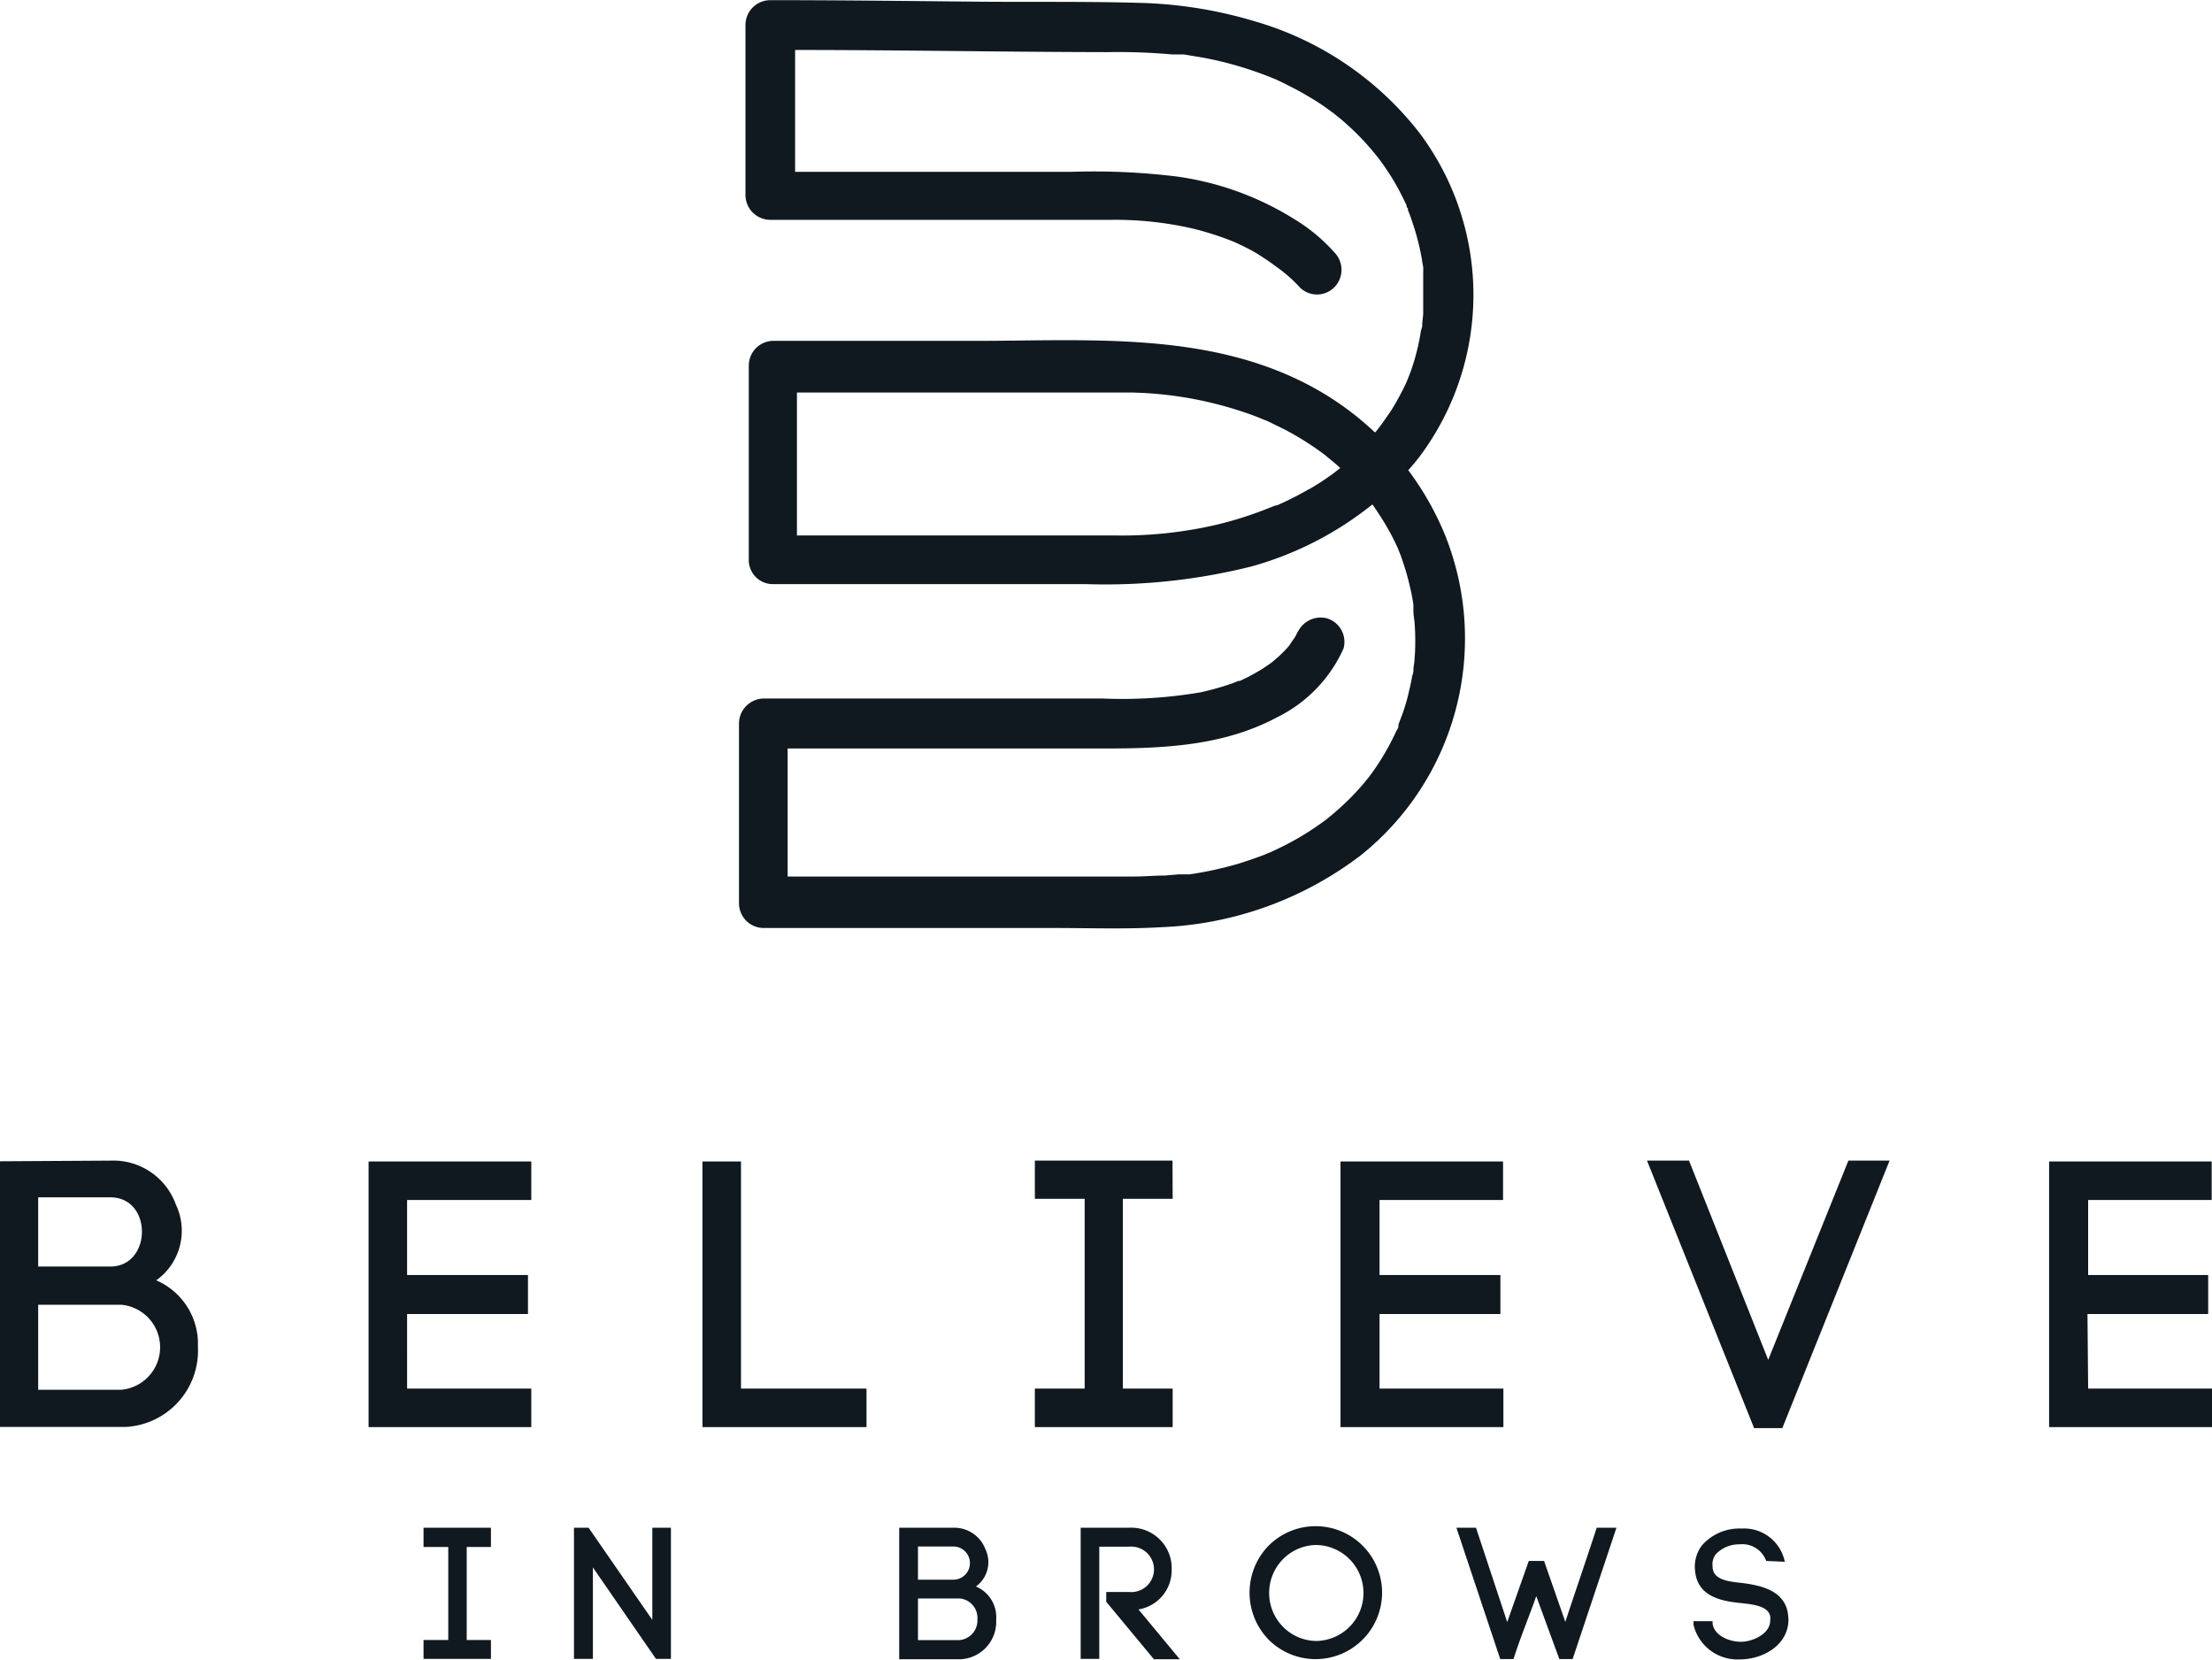 <?xml version="1.0" encoding="UTF-8"?> <svg xmlns="http://www.w3.org/2000/svg" id="b617fdcd-c117-4b53-b153-306670c6d98a" data-name="68729ead-d578-4948-819c-0ac991437421" width="47mm" height="35.27mm" viewBox="0 0 133.23 99.96"> <title>Believe-in-Brows-logo</title> <path d="M84.82,28.31q.38-.42.72-.87A16.26,16.26,0,0,0,85.5,8a19.37,19.37,0,0,0-9.87-6.71A26.39,26.39,0,0,0,68.52.16C65.27.07,62,.12,58.77.09,54.64.05,50.51,0,46.38,0A1.5,1.5,0,0,0,44.9,1.48V11.76a1.5,1.5,0,0,0,1.49,1.47H67a20.89,20.89,0,0,1,4.73.5,18.1,18.1,0,0,1,2.17.66l.41.16h0l.24.11c.31.14.62.3.92.46A14.56,14.56,0,0,1,76.8,16l.41.3.34.28a8.16,8.16,0,0,1,.73.71,1.47,1.47,0,0,0,2.09,0,1.5,1.5,0,0,0,0-2.1,10.52,10.52,0,0,0-2.41-2,18,18,0,0,0-7.09-2.57,41,41,0,0,0-6.36-.28H47.89V3c6.26,0,12.53.12,18.8.13a36.68,36.68,0,0,1,3.92.14h.7l.72.12c.57.09,1.14.21,1.71.35a22.52,22.52,0,0,1,2.88.94l.22.09.32.15.64.32c.45.23.88.48,1.31.74a12.62,12.62,0,0,1,1.11.76.83.83,0,0,1,.15.11l.16.13c.2.15.39.32.58.49A15,15,0,0,1,82.93,9.4l.09.11.12.16c.12.16.24.33.35.5a13,13,0,0,1,.69,1.12c.19.35.37.71.54,1.07a.17.17,0,0,0,.08.17v.11c.09.22.17.43.24.65a14.88,14.88,0,0,1,.61,2.36c0,.07.06.35.07.43s0,.29,0,.43v2.41l-.06.57h0a.72.72,0,0,1-.07.38,13.15,13.15,0,0,1-.59,2.4c-.06.18-.14.37-.21.55h0l-.11.26c-.18.39-.39.78-.6,1.15a9.59,9.59,0,0,1-.65,1c-.11.17-.23.33-.36.5h0a3.76,3.76,0,0,1-.25.31,18.12,18.12,0,0,0-3.09-2.35c-6.35-3.81-13.93-3.17-21-3.17H46.53A1.49,1.49,0,0,0,45.1,22V33.69a1.45,1.45,0,0,0,1.42,1.48H65.4a36.22,36.22,0,0,0,10-1.07,20.31,20.31,0,0,0,7.26-3.73c.13.18.26.37.38.56A14.94,14.94,0,0,1,84.19,33l.17.43c.07.19.13.38.19.56.14.41.25.83.35,1.24s.17.78.23,1.17v.28a4,4,0,0,0,.06.69,14.32,14.32,0,0,1,0,2.45l-.06.45a.89.89,0,0,1-.07.42c-.07.42-.17.83-.27,1.25a11.52,11.52,0,0,1-.35,1.13l-.21.55v.11a.64.64,0,0,1-.12.27,15.17,15.17,0,0,1-1.23,2.19c-.11.17-.23.33-.35.49l-.09.12-.12.15c-.28.35-.58.68-.89,1s-.6.59-.92.87c-.16.14-.32.28-.49.41l-.12.1-.27.2A16.81,16.81,0,0,1,77.19,51l-.63.3-.18.07-.23.1c-.49.19-1,.36-1.5.52a21.67,21.67,0,0,1-3,.66H71l-.84.07c-.62,0-1.23.06-1.85.06H47.44V45.07h19c3.6,0,7.23-.14,10.48-1.88a8.47,8.47,0,0,0,4-4.14,1.48,1.48,0,0,0-1-1.82,1.52,1.52,0,0,0-1.82,1c.25-.67,0,0-.14.19s-.27.39-.3.44a6.51,6.51,0,0,1-.51.54c-.12.12-.25.23-.38.34l-.15.13-.07.05a9.39,9.39,0,0,1-1.21.75c-.21.12-.44.22-.66.33h-.09l-.38.15a16.1,16.1,0,0,1-1.92.54,28,28,0,0,1-5.86.37H46a1.51,1.51,0,0,0-1.49,1.49V54.4A1.49,1.49,0,0,0,46,55.88H63.41c2.19,0,4.39.08,6.58-.05a21.18,21.18,0,0,0,12-4.35A16.73,16.73,0,0,0,87.07,32.3,17.64,17.64,0,0,0,84.82,28.31Zm-6,1.15c-.41.24-.83.46-1.26.67-.22.1-.44.21-.66.3h-.07l-.46.18a22,22,0,0,1-3.17,1,25.23,25.23,0,0,1-6,.63H48V23.63H68.12a22.63,22.63,0,0,1,6.7,1.15q.65.21,1.29.48l.23.09.33.16.75.37a17.75,17.75,0,0,1,2.34,1.48l.39.32c.17.14.34.28.5.43a.23.23,0,0,1,.07.07l-.18.14a4.59,4.59,0,0,1-.44.33q-.61.44-1.26.81Z" transform="translate(0 0)" fill="#101820"></path> <path d="M6.68,69.89a4,4,0,0,1,3.91,2.64A3.67,3.67,0,0,1,9.41,77.1a4.16,4.16,0,0,1,2.51,4,4.6,4.6,0,0,1-4.35,4.83H0v-16ZM2.3,76.27H6.64c2.52,0,2.57-4.17,0-4.17H2.3Zm0,7.42h5a2.57,2.57,0,0,0,0-5.12h-5Zm22.22-.07H32v2.32H22.2v-16H32v2.32H24.52v4.52H31.8v2.35H24.52Zm20.11,0h7.56v2.32H42.31v-16h2.32Zm26-11.43h-3V83.62h3v2.32h-8.3V83.62h3V72.19h-3v-2.3h8.29ZM83.09,83.62h7.46v2.32H80.74v-16h9.79v2.32H83.09v4.52h7.28v2.35H83.09Zm28.24-13.73h2.48L107.35,86h-1.7L99.2,69.89h2.53l4.77,12Zm14.44,13.73h7.46v2.32h-9.81v-16h9.79v2.32h-7.44v4.52H133v2.35h-7.27Z" transform="translate(0 0)" fill="#101820"></path> <path d="M29.57,93.16H28.11v5.6h1.46V99.9H25.51V98.76H27v-5.6H25.51V92h4.06Zm5,6.74V92h.88l3.84,5.55V92h1.12v7.9h-.9l-3.8-5.51V99.9ZM57.44,92a2,2,0,0,1,1.91,1.29,1.81,1.81,0,0,1-.57,2.25,2,2,0,0,1,1.22,2,2.26,2.26,0,0,1-2.12,2.38H54.16V92Zm-2.15,3.13h2.13a1,1,0,0,0,0-2H55.29Zm0,3.64h2.43a1.18,1.18,0,0,0,1.15-1.21V97.5a1.17,1.17,0,0,0-1.08-1.24h-2.5Zm11.34-2.9H68a1.37,1.37,0,1,0,.23-2.73.88.88,0,0,0-.23,0H66.21V99.9H65.09V92H68a2.44,2.44,0,0,1,2.57,2.31v.2a2.38,2.38,0,0,1-2,2.41l2.49,3H69.5l-2.87-3.46Zm9.78-2.79a4,4,0,0,1,5.66,0l0,0a4,4,0,0,1,0,5.66l0,0a4,4,0,0,1-5.66,0l0,0A4.06,4.06,0,0,1,76.41,93.08Zm4.87.81a2.89,2.89,0,0,0-2-.85,2.85,2.85,0,0,0-2,.85,2.9,2.9,0,0,0,0,4.08,2.85,2.85,0,0,0,2,.85,2.89,2.89,0,0,0,2-4.93Zm11.25,2.23c-.45,1.28-1,2.6-1.37,3.79h-.8L87.72,92H88.9l1.88,5.68L92.08,94H93l1.28,3.67c.62-1.88,1.31-3.88,1.89-5.67h1.19l-2.64,7.91h-.8ZM106.38,94a1.53,1.53,0,0,0-1.61-1,1.93,1.93,0,0,0-1.43.6,1,1,0,0,0-.19.73c0,.81.94.91,1.79,1,1.08.14,2.42.42,2.72,1.68a4.6,4.6,0,0,1,.06.52c0,1.52-1.51,2.4-2.93,2.4A2.72,2.72,0,0,1,102,97.84v-.21h1.15v.13c.08.73,1,1.11,1.7,1.11s1.77-.47,1.77-1.28a1.22,1.22,0,0,0,0-.27c-.14-.6-1-.7-1.74-.78-1.22-.12-2.67-.39-2.79-2h0a2.11,2.11,0,0,1,.43-1.49,3,3,0,0,1,2.38-1,2.5,2.5,0,0,1,2.6,2Z" transform="translate(0 0)" fill="#101820"></path> </svg> 